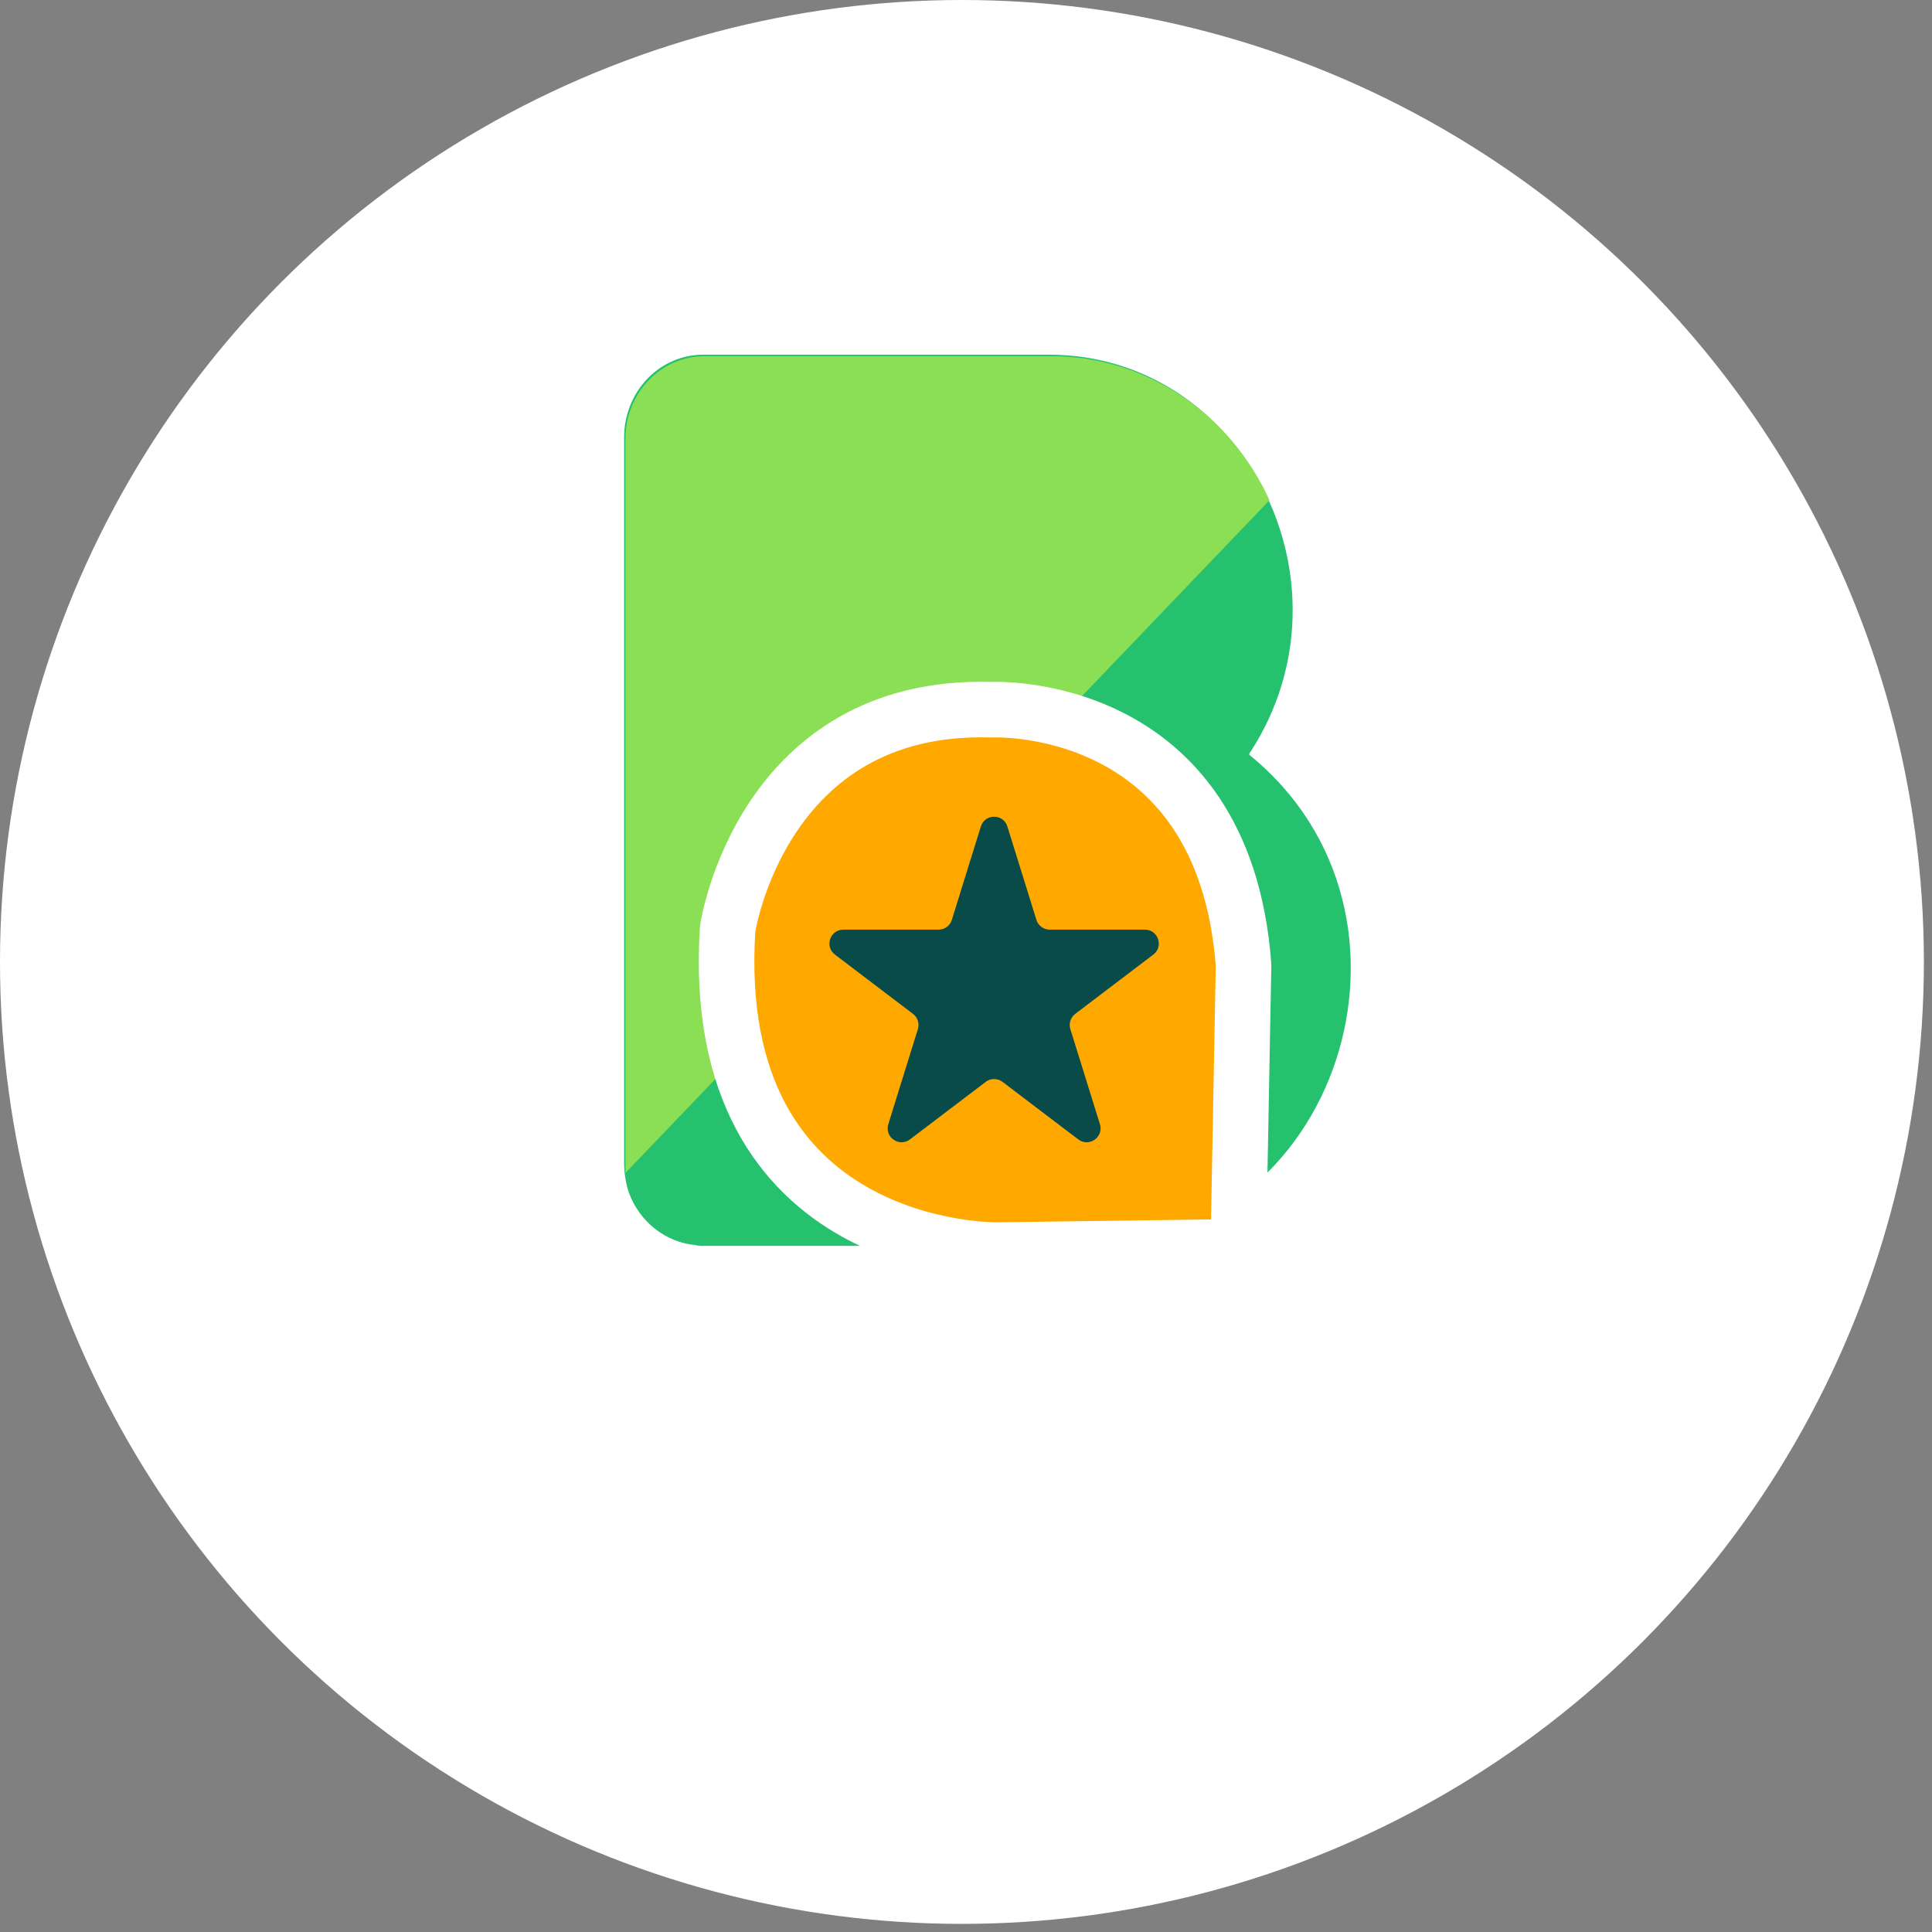 <svg xmlns="http://www.w3.org/2000/svg" width="119" height="119" viewBox="0 0 119 119" fill="none"><rect x="0" y="0" width="119" height="119" fill="#808080" stroke="none"/><circle cx="59.25" cy="59.25" r="59.25" fill="white"></circle><g clip-path="url(#clip0_578_431)"><path d="M67.035 76.738H43.342C43.175 76.749 43.007 76.734 42.844 76.691C41.937 76.607 41.071 76.259 40.344 75.687C39.616 75.114 39.057 74.34 38.73 73.451C38.541 72.867 38.443 72.254 38.442 71.636V26.948C38.44 26.277 38.565 25.612 38.81 24.992C39.055 24.372 39.414 23.808 39.869 23.334C40.323 22.86 40.862 22.484 41.456 22.229C42.049 21.974 42.685 21.844 43.327 21.846H64.603C76.591 21.846 83.75 35.886 77.039 46.286C77.01 46.311 76.986 46.342 76.97 46.377C76.954 46.412 76.945 46.45 76.945 46.489C89.082 56.322 82.362 76.738 67.035 76.738ZM72.303 56.166C70.035 52.578 66.453 53.285 64.762 53.233L55.962 53.181C55.912 53.181 55.863 53.233 55.818 53.233C54.556 53.234 53.341 52.728 52.426 51.819C51.511 50.911 50.965 49.669 50.901 48.351C50.837 47.033 51.26 45.74 52.083 44.739C52.905 43.739 54.065 43.106 55.32 42.974H64.702C65.075 42.974 70.761 33.364 70.607 33.359L73.248 45.839L75.437 66.052L67.025 66.488C68.177 66.494 69.308 66.171 70.297 65.554C71.286 64.938 72.096 64.051 72.639 62.989C73.182 61.928 73.437 60.731 73.378 59.529C73.319 58.327 72.947 57.164 72.303 56.166Z" fill="#25C16F"></path><path d="M78.193 30.811C76.983 28.145 75.072 25.895 72.682 24.324C70.293 22.753 67.525 21.926 64.702 21.94H43.407C42.764 21.938 42.128 22.069 41.535 22.325C40.941 22.58 40.402 22.956 39.948 23.431C39.494 23.906 39.134 24.469 38.889 25.09C38.645 25.71 38.52 26.375 38.522 27.046V71.73C38.522 71.896 38.522 72.068 38.522 72.25L78.193 30.811Z" fill="#8BDF55"></path><path d="M76.272 76.8H76.014L61.438 76.998C61.438 76.998 43.53 77.335 44.819 57.201C44.819 57.201 46.893 43.307 61.036 43.712C61.036 43.712 75.367 42.969 76.596 59.442L76.272 76.8Z" fill="#FFA800"></path><path d="M76.272 76.8H76.014L61.438 76.998C61.438 76.998 43.53 77.335 44.819 57.201C44.819 57.201 46.893 43.307 61.036 43.712C61.036 43.712 75.367 42.969 76.596 59.442L76.272 76.8Z" stroke="white" stroke-width="3.421" stroke-miterlimit="10"></path><path d="M60.415 50.906C60.664 50.104 61.799 50.104 62.049 50.906L63.837 56.66C63.948 57.017 64.279 57.261 64.654 57.261H70.519C71.338 57.261 71.689 58.302 71.037 58.797L66.227 62.45C65.94 62.668 65.821 63.041 65.927 63.385L67.749 69.245C67.996 70.04 67.078 70.684 66.415 70.18L61.749 66.637C61.443 66.404 61.02 66.404 60.715 66.637L56.049 70.18C55.386 70.684 54.468 70.04 54.715 69.245L56.536 63.385C56.643 63.041 56.523 62.668 56.237 62.45L51.427 58.797C50.775 58.302 51.125 57.261 51.944 57.261H57.81C58.184 57.261 58.516 57.017 58.627 56.66L60.415 50.906Z" fill="#094B48"></path></g><defs><clipPath id="clip0_578_431"><rect width="55.714" height="65" fill="white" transform="translate(35 17)"></rect></clipPath></defs></svg>